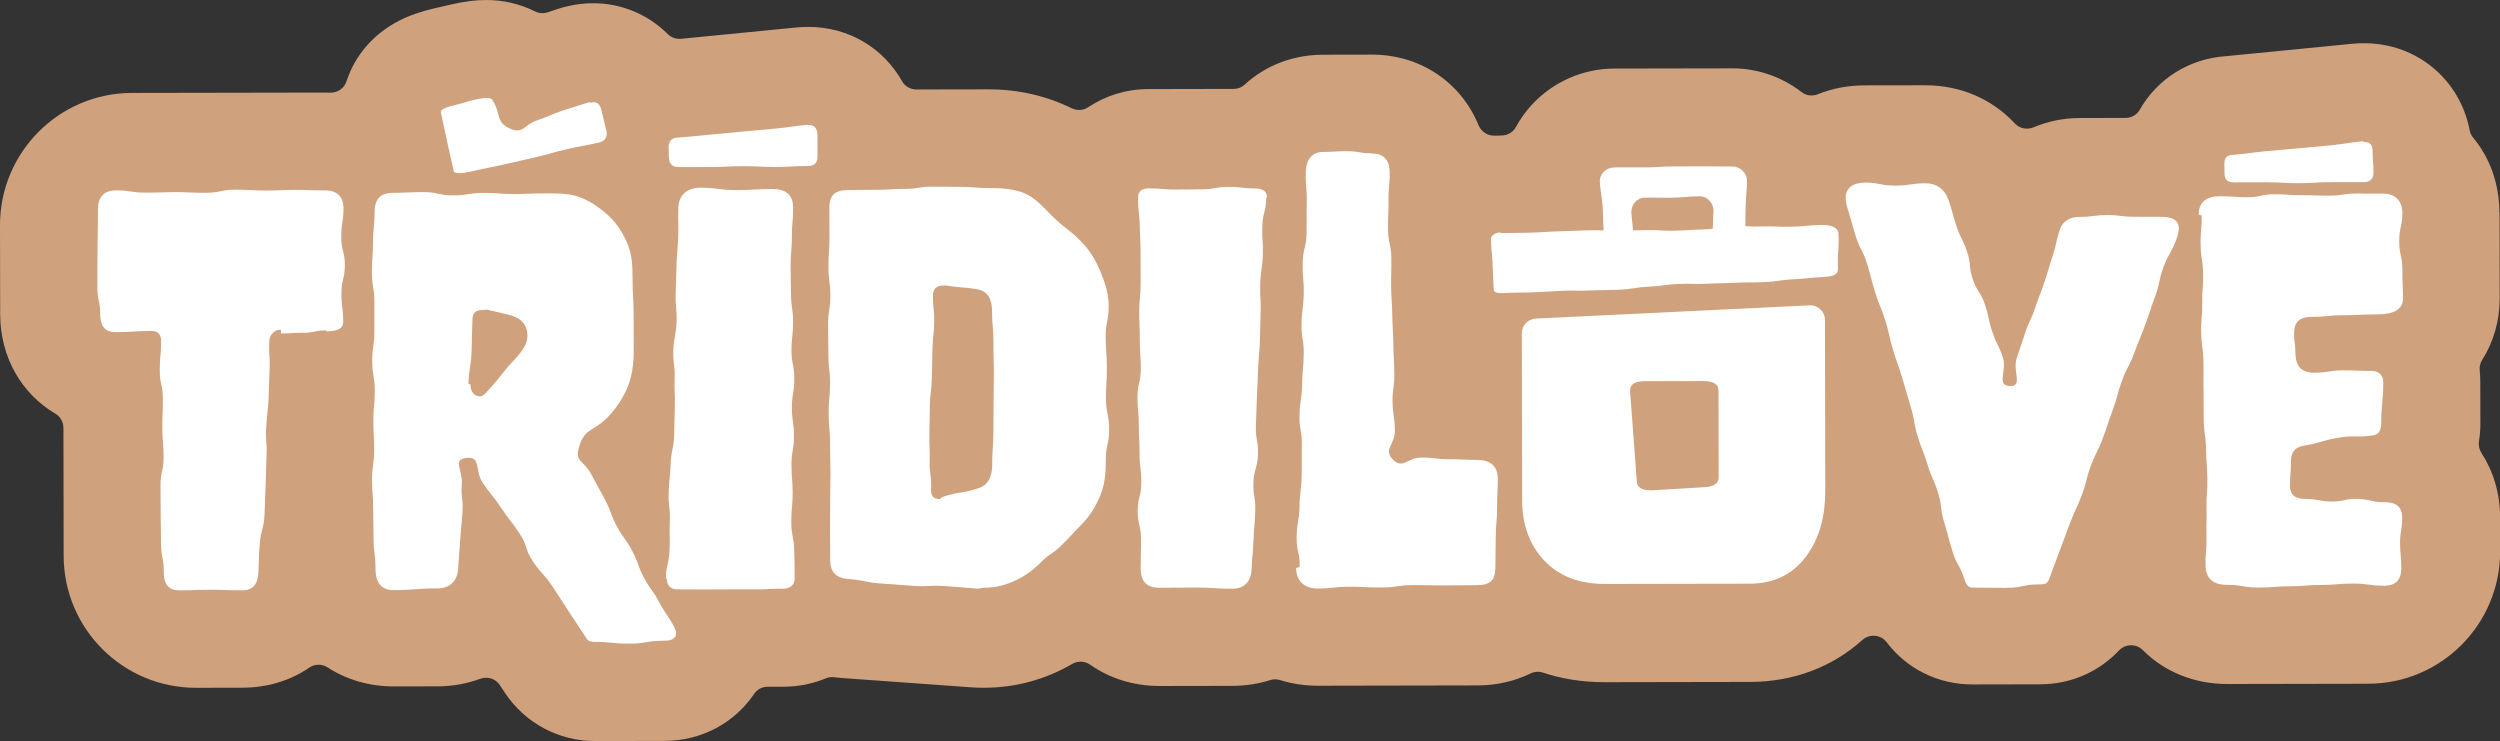 <?xml version="1.0" encoding="UTF-8"?> <svg xmlns="http://www.w3.org/2000/svg" viewBox="0 0 566.67 167.97"><rect x="0" y="0" width="566.67" height="167.97" fill="#333333" stroke="none"/><path d="m566.53 48.16c-.01-6.6-2.22-12.48-5.97-16.99-.39-.46-.65-1.02-.76-1.61-2.16-11.42-11.91-19.78-23.94-19.76h-.15c-.83 0-1.67.04-2.5.12l-28.52 2.8c-8.53.53-15.74 5.23-19.67 12.15-.66 1.15-1.89 1.86-3.22 1.86l-10.37.02c-3.72 0-7.27.75-10.49 2.11-1.47.62-3.16.28-4.25-.89-5.11-5.49-12.27-8.65-20.25-8.64l-13.79.02c-3.83 0-7.41.72-10.63 2.02-1.22.49-2.61.31-3.65-.49-4.46-3.46-10.02-5.4-15.7-5.39l-26.77.05c-7.06.01-13.87 3-18.66 8.18-1.43 1.54-2.64 3.25-3.63 5.07-.63 1.16-1.84 1.88-3.16 1.92l-.86.02c-.19 0-.4.01-.59.02-.01 0-.04 0-.06 0s-.04 0-.06 0c-1.63.09-3.12-.86-3.74-2.37-3.93-9.6-13.08-16.02-24.21-16l-11.02.02c-6.8.01-13.03 2.41-17.78 6.78-.68.63-1.57.97-2.5.97l-19.24.04c-5.13 0-9.85 1.52-13.74 4.12-1.11.74-2.54.81-3.74.22-5.78-2.83-12.15-4.29-18.9-4.28l-16.3.03c-1.33 0-2.59-.7-3.24-1.86-4.15-7.43-12.03-12.34-21.24-12.32h-.15c-.83 0-1.67.04-2.5.12l-26.17 2.57c-1.12.11-2.25-.26-3.04-1.06-4.41-4.39-10.41-7.01-16.95-7-1.86 0-3.74.22-5.59.64l-.15.03c-.81.19-1.62.41-2.41.68l-2.14.71c-.96.32-2 .23-2.9-.23-3.29-1.64-7.05-2.56-11.02-2.56-2.41 0-4.9.32-7.84.99l-3.7.85c-3.22.74-5.8 1.63-8.12 2.81-5.96 3.02-10.15 8.01-12.01 13.79-.52 1.6-2.05 2.62-3.74 2.56-.35-.01-.71-.02-1.06-.02l-43.83.08c-16.55.04-29.94 13.48-29.91 30.03l.04 20.13c.02 9.84 4.92 18.08 12.53 22.56 1.13.67 1.81 1.91 1.81 3.23l.05 28.98c.03 16.55 13.47 29.94 30.02 29.91l10.5-.02c5.74-.01 10.93-1.66 15.15-4.55 1.26-.86 2.89-.88 4.17-.05 4.23 2.75 9.37 4.32 15.02 4.31l9.86-.02c3.44 0 6.7-.61 9.68-1.71 1.65-.61 3.5-.05 4.46 1.42.63.94 1.18 1.78 1.19 1.8 4.57 6.84 12.2 10.91 20.4 10.89l15.73-.03c8.57-.02 15.97-4.2 20.34-10.68.68-1.01 1.84-1.6 3.05-1.6h3.61c3.43-.01 6.67-.69 9.61-1.92.58-.24 1.21-.32 1.83-.24.58.08 1.16.14 1.75.18l29.14 2.1c1.04.08 2.1.12 3.13.11 7.13-.01 13.88-1.86 19.95-5.39 1.28-.75 2.87-.69 4.08.16 4.37 3.07 9.79 4.84 15.78 4.83l16.45-.03c3.05 0 5.94-.47 8.62-1.32.71-.22 1.46-.23 2.17 0 2.68.84 5.56 1.29 8.59 1.29l36.16-.07c4.4 0 8.48-.97 12.06-2.71.88-.43 1.89-.5 2.81-.19 4.02 1.34 8.7 2.18 14.08 2.17l32.84-.06c9.83-.02 18.62-3.34 25.47-9.5 1.64-1.47 4.17-1.26 5.5.49 4.55 6 11.62 9.6 19.53 9.58l15.28-.03c6.97-.01 13.33-2.85 17.84-7.65 1.48-1.57 3.92-1.61 5.45-.08.01.01.02.02.04.04 4.94 4.93 11.72 7.63 19.09 7.62l31.93-.06c16.55-.03 29.94-13.47 29.91-30.02v-7.67c-.02-5.5-1.56-10.5-4.24-14.63-.51-.79-.71-1.73-.56-2.65.22-1.34.33-2.73.32-4.14l-.02-9.41c0-.86-.05-1.7-.13-2.54-.08-.81.11-1.63.55-2.32 2.59-4.09 3.99-8.9 3.98-14.03l-.03-19.44z" fill="#d0a17d"></path><g fill="#fff"><path d="m58.56 129.74c-.11 2.55-1.12 4.07-3.66 4.07-3.56 0-3.56-.14-7.12-.13-3.56 0-3.56.13-7.12.13-2.62 0-3.52-1.51-3.53-4.13 0-3.27-.63-3.27-.63-6.54s-.07-3.27-.08-6.54c0-3.27-.03-3.27-.04-6.54 0-3.27.71-3.27.7-6.54s-.28-3.27-.29-6.54c0-3.27.13-3.27.13-6.54s-.71-3.27-.71-6.54.32-3.27.31-6.55c0-1.51-.66-2.34-2.17-2.33-4.04 0-4.04.25-8.08.26-2.62 0-3.55-1.48-3.55-4.1 0-2.98-.64-2.98-.65-5.96 0-2.98.02-2.98.01-5.96 0-2.98.07-2.98.07-5.97 0-2.98.07-2.98.06-5.97 0-2.62 1.38-4.16 4-4.17 3.4 0 3.4.52 6.8.51 3.4 0 3.4-.1 6.79-.11 3.4 0 3.4.16 6.79.15 3.4 0 3.4-.71 6.8-.71s3.4.2 6.79.2c3.4 0 3.4-.15 6.8-.15s3.4.13 6.8.12c2.62 0 4.08 1.44 4.08 4.06 0 3.22-.52 3.22-.51 6.44 0 3.22.81 3.22.81 6.43 0 3.22-.78 3.22-.77 6.44 0 3.22.4 3.22.41 6.44 0 1.51-1.3 2.13-3.85 2.13-.06 0-.05-.21-.11-.21-2.53-.02-2.54.56-5.07.53-2.53-.02-2.53.18-5.07.16-.03 0-.02-.87-.05-.87-1.4 0-2.54 1.15-2.61 2.59-.16 3.28.22 3.3.06 6.57-.16 3.28-.08 3.28-.23 6.56-.16 3.28-.38 3.27-.54 6.54-.16 3.28.24 3.3.08 6.57-.16 3.28-.05 3.28-.21 6.56s-.08 3.28-.24 6.56-.81 3.24-1.07 6.51c-.27 3.28-.17 3.29-.32 6.57"></path><path d="m116.35 81.8c-3.04 3.27-2.76 3.53-5.8 6.8-.48.52-1.08 1.24-1.74 1.24-1.44 0-2.17-1.22-2.17-2.7 0-.04-.46-.11-.46-.18.13-3.66.58-3.64.71-7.29s.06-3.66.2-7.31c.07-1.59.87-2.08 2.24-2.08.48 0 .84-.15 1.14-.08 2.44.6 2.45.56 4.89 1.16 2.73.66 4.19 2.22 4.19 4.8 0 1.85-1.27 3.58-3.18 5.64m36.51 60.42c-1.54-2.92-1.88-2.75-3.43-5.67s-1.94-2.71-3.49-5.64c-1.55-2.92-1.12-3.15-2.67-6.07s-1.96-2.71-3.51-5.63-1.15-3.14-2.7-6.06c-1.55-2.93-1.61-2.89-3.16-5.82s-3.65-2.63-2.73-5.81c1.35-4.68 3.19-3.5 6.59-6.99 2-2.06 3.48-4.37 4.48-6.82 1.01-2.46 1.38-5.15 1.38-8q0-4.17-.02-8.33c0-4.17-.24-4.17-.24-8.33 0-2.8-.14-5.37-1.1-7.68-.99-2.38-2.37-4.66-4.38-6.51-1.99-1.81-4.24-3.37-6.71-4.25-2.36-.84-5.07-.77-7.87-.77-3.43 0-3.43.13-6.85.14-3.43 0-3.43-.26-6.86-.26s-3.43.56-6.85.57c-3.43 0-3.43-.75-6.86-.75s-3.43.17-6.86.17c-2.99 0-4.16 1.61-4.15 4.6 0 3.35-.35 3.36-.35 6.71 0 3.36-.25 3.35-.24 6.71 0 3.36.55 3.35.56 6.71s0 3.35 0 6.71c0 3.35-.5 3.36-.49 6.71 0 3.35.58 3.35.58 6.71 0 3.35-.32 3.35-.32 6.71 0 3.35.17 3.35.17 6.71s-.47 3.36-.47 6.71.25 3.35.26 6.71c0 3.36.08 3.36.09 6.71 0 3.36.42 3.36.43 6.71 0 2.99 1.09 4.93 4.08 4.93 4.93 0 4.93-.37 9.86-.38 2.84 0 4.58-1.54 4.79-4.46.25-3.18.2-3.19.45-6.37s.28-3.18.53-6.36-.4-3.24-.15-6.42-2.17-5.62 1.01-5.96c3.51-.38 1.78 2.66 3.73 5.61s2.23 2.76 4.18 5.7c1.95 2.95 2.18 2.79 4.13 5.74s1.15 3.48 3.1 6.43 2.42 2.64 4.37 5.59 1.91 2.98 3.86 5.93 1.94 2.96 3.89 5.91c.44.66 1.07.78 1.85.78 3.93 0 3.93.4 7.86.39 3.93 0 3.93-.65 7.86-.66 1.51 0 2.75-.32 2.75-1.84 0-.37-.26-.86-.41-1.15"></path><path d="m180.14 131.08c0 1.51-1.09 2.36-2.6 2.36-3 0-3 .14-6.01.15-3 0-3 0-6.01 0q-3 0-6.01.02c-3 0-3-.03-6.01-.02-1.51 0-2.35-.92-2.35-2.39 0-.04-.23-.1-.23-.18.11-3.23.74-3.21.85-6.43.11-3.23-.05-3.23.06-6.46s-.37-3.25-.26-6.47c.11-3.23.33-3.22.44-6.45s.68-3.21.79-6.44.05-3.23.16-6.46-.16-3.24-.04-6.47c.11-3.23-.41-3.25-.29-6.47.11-3.23.62-3.21.73-6.44s-.32-3.24-.2-6.47c.11-3.23.08-3.23.19-6.46s.27-3.23.38-6.46-.08-3.24.03-6.47c.1-2.92 2.03-4.51 4.94-4.52 4.11 0 4.11.54 8.22.53 4.11 0 4.11-.23 8.22-.24 2.99 0 4.64 1.31 4.64 4.3 0 3.23-.29 3.23-.28 6.46 0 3.23-.29 3.23-.29 6.46s.07 3.23.08 6.46c0 3.23.48 3.23.48 6.46s-.36 3.23-.36 6.46.64 3.23.64 6.46-.56 3.23-.55 6.46.46 3.23.46 6.45c0 3.23-.55 3.23-.55 6.46s.25 3.23.26 6.46c0 3.23-.31 3.23-.31 6.46s.54 3.22.66 6.45c.12 3.24.08 3.24.09 6.47"></path><path d="m257.96 44.79c0-1.51.96-2.09 2.48-2.09 3 0 3 .26 6.01.26s3-.04 6.01-.05c3 0 3-.55 6.01-.55 3 0 3 .35 6.01.35 1.51 0 2.69.5 2.69 1.98 0 .04-.14.1-.14.18-.11 3.23-.78 3.21-.9 6.43-.11 3.23.22 3.24.11 6.47s-.48 3.22-.59 6.44c-.11 3.23.2 3.24.09 6.47s-.05 3.23-.16 6.46-.29 3.22-.4 6.45-.17 3.23-.28 6.46q-.11 3.23-.23 6.46c-.11 3.23.58 3.25.47 6.48s-.91 3.2-1.03 6.43c-.11 3.23.54 3.25.42 6.48-.11 3.23-.28 3.23-.4 6.46-.11 3.23-.3 3.22-.42 6.46-.11 2.92-1.53 4.62-4.45 4.62-4.11 0-4.11-.27-8.22-.26-4.11 0-4.11.05-8.22.05-2.99 0-4.27-1.49-4.27-4.48 0-3.23.09-3.23.08-6.46 0-3.23-.74-3.23-.75-6.45 0-3.23.82-3.23.82-6.46s-.38-3.23-.39-6.46c0-3.23-.17-3.23-.18-6.46 0-3.23-.29-3.23-.3-6.46 0-3.23.76-3.23.75-6.46 0-3.23-.21-3.23-.22-6.45 0-3.23-.13-3.23-.13-6.46s.33-3.23.32-6.46q0-3.23-.02-6.46c0-3.23-.1-3.23-.18-6.46s-.39-3.23-.4-6.46"></path><path d="m151.54 33.46c0-1.44.68-2.26 2.12-2.27q3.67-.3 7.32-.67c3.66-.36 3.66-.33 7.32-.69s3.67-.31 7.33-.67 3.65-.51 7.31-.87c.15 0 .27.04.34.04 1.37 0 2.01.84 2.01 2.35 0 2.38.01 2.38.02 4.76 0 1.51-.72 2.19-2.23 2.19-3.66 0-3.66.21-7.32.22s-3.66-.19-7.32-.18c-3.66 0-3.66.18-7.32.19q-3.66 0-7.32.01c-1.51 0-2.2-.85-2.2-2.37.01-1.02-.04-1.02-.04-2.05"></path><path d="m137.42 29.53c-.53-2.32-.59-2.31-1.12-4.63-.34-1.47-1.1-1.94-2.43-1.63-.07.02-.22-.13-.37-.09-2.96.98-2.99.9-5.94 1.88-2.96.99-2.87 1.23-5.83 2.22s-3.12 3.15-5.99 1.93c-3.51-1.5-2.05-3.27-4.1-6.49-.15-.65-1.69-.66-4.29-.06-1.85.43-1.82.58-3.67 1.01-2.74.63-3.91 1.17-3.75 1.85.76 3.3.68 3.31 1.43 6.61.76 3.3.71 3.31 1.47 6.6.16.68 1.58.69 4.32.06 3.57-.82 3.59-.71 7.16-1.53q3.57-.82 7.14-1.63c3.57-.82 3.53-1.01 7.1-1.83s3.61-.66 7.18-1.48c1.47-.34 2.04-1.32 1.71-2.79"></path><path d="m224.91 105.31c0 2.55-.82 4.58-3.04 5.32-4.01 1.36-4.25.66-8.26 2.02-.22.07-.37.48-.67.47-1.44 0-1.93-.79-1.93-2.31 0-.04.06-.07.06-.1.07-3.13-.42-3.14-.34-6.28.07-3.13-.13-3.14-.06-6.27s.03-3.13.1-6.27c.07-3.13.38-3.13.45-6.26s.06-3.13.13-6.26.33-3.13.4-6.26-.34-3.14-.27-6.28c.03-1.55 1.03-2.11 2.36-2.11.22 0 .42-.04.64 0 3.49.6 3.55.25 7.04.85 2.33.4 3.33 2.17 3.34 4.9 0 3.48.31 3.48.32 6.96 0 3.48.09 3.48.1 6.97 0 3.48-.07 3.48-.07 6.96q0 3.48-.04 6.97c-.04 3.49-.28 3.48-.27 6.97m20.05-50.68c-3.05-3.04-3.44-2.65-6.49-5.69-2.03-2.02-3.85-4.14-6.3-5.15s-5.24-1.16-8.1-1.16c-3.17 0-3.17-.27-6.34-.26-3.17 0-3.17-.06-6.35-.05-3.17 0-3.17.5-6.34.5s-3.17.21-6.35.21c-3.17 0-3.17.05-6.35.05-2.99 0-4.35 1.07-4.34 4.06 0 3.32.02 3.32.03 6.64 0 3.32-.25 3.32-.24 6.64 0 3.32.42 3.32.43 6.64 0 3.32-.52 3.32-.51 6.64 0 3.32.06 3.32.07 6.64 0 3.32.37 3.32.37 6.64s-.32 3.32-.32 6.64.31 3.32.32 6.64c0 3.32.09 3.32.1 6.64 0 3.32-.07 3.32-.07 6.64s-.05 3.32-.04 6.64c0 3.32.04 3.32.04 6.64 0 2.88 1.31 4.24 4.23 4.45 3.65.26 3.61.74 7.26 1q3.65.26 7.29.53c3.65.26 3.68-.2 7.33.06s3.65.31 7.29.57c.48.04.95-.2 1.43-.2 2.54 0 4.76-.54 7.02-1.57 2.13-.97 4.02-2.29 5.9-4.18 2.18-2.19 2.61-1.77 4.79-3.96s2.11-2.26 4.29-4.46c2.03-2.03 3.42-4.35 4.43-6.8s1.23-5.08 1.22-7.94c0-3.5.76-3.5.76-7s-.72-3.5-.73-7c0-3.5.22-3.5.21-7 0-3.5-.26-3.5-.27-7 0-3.5.7-3.5.69-7 0-2.85-.93-5.48-1.95-7.92-1.02-2.43-2.4-4.77-4.43-6.79"></path><path d="m340.77 66.43c-1.31.06-2.16-.1-2.19-.82-.14-2.85-.12-2.85-.26-5.7s-.26-2.84-.39-5.69c-.04-.72.86-1.48 2.13-1.54.03 0 .09.17.15.16 3.29-.09 3.3-.01 6.59-.1s3.29-.22 6.58-.31 3.29-.13 6.58-.22 3.3.12 6.59.03 3.3.02 6.59-.08c3.29-.09 3.3.23 6.59.13 3.29-.09 3.29-.21 6.58-.3s3.28-.64 6.57-.73 3.3.16 6.59.07 3.3.15 6.6.06c3.29-.09 3.29-.31 6.58-.4 2.52-.07 4 .59 4.07 1.97.19 3.9-.29 3.92-.1 7.82.07 1.42-.92 1.89-3.49 2.02-3.29.16-3.28.34-6.57.5s-3.27.48-6.56.64-3.3-.01-6.59.15-3.29.06-6.58.22-3.3-.1-6.59.06-3.27.46-6.56.62-3.27.51-6.56.67-3.3.02-6.59.18-3.3-.08-6.59.08-3.29.23-6.58.34-3.3.01-6.59.17"></path><path d="m310.98 34.8c2.58 0 3.97 1.34 4.01 4.21.05 3.25-.31 3.26-.26 6.51s-.16 3.26-.11 6.51.7 3.24.75 6.5c.05 3.25-.09 3.26-.04 6.51s.21 3.25.26 6.5.19 3.25.24 6.5.17 3.25.22 6.51c.05 3.25-.44 3.26-.4 6.51.05 3.26.49 3.25.53 6.5s-2.72 4.31-.43 6.63c2.2 2.24 3.26-.47 6.41-.47s3.15.38 6.3.37c3.15 0 3.15.16 6.3.16 2.99 0 4.73 1.28 4.74 4.27 0 3.34-.16 3.34-.16 6.68s-.3 3.34-.3 6.68-.08 3.34-.08 6.68c0 2.99-1.17 4.07-4.16 4.08-3.61 0-3.61.05-7.23.06-3.62 0-3.62-.08-7.23-.07-3.61 0-3.61.53-7.23.54-3.62 0-3.62-.17-7.23-.17-3.62 0-3.62.4-7.23.4-2.99 0-4.85-1.73-4.86-4.65 0-.07.81-.14.81-.21.07-3.44-.76-3.46-.69-6.9s.58-3.43.65-6.87.42-3.44.49-6.88-.03-3.44.04-6.89c.07-3.44-.6-3.46-.53-6.9s.52-3.43.59-6.88c.07-3.44.3-3.44.37-6.88s-.57-3.45-.5-6.9c.07-3.44.43-3.44.5-6.88s-.32-3.45-.24-6.89c.07-3.44.81-3.43.88-6.87s-.03-3.45.04-6.89-.29-3.45-.21-6.9c.07-2.88 1.39-4.57 3.97-4.57 2.75 0 2.76-.2 5.51-.17 2.76.03 2.75.5 5.51.49"></path><path d="m369.49 88.51c0-1.4 1.1-2.1 3.32-2.11l13.34-.02c2.25 0 3.38.72 3.38 2.16l.04 19.68c0 1.35-1.09 2.09-3.26 2.21l-11.74.7c-.18 0-.35 0-.5 0-1.92 0-2.94-.65-3.05-1.95l-1.53-20.46c0-.07 0-.14 0-.21m-24.48 24.67c0 5.76 1.7 10.4 5.06 13.92s7.93 5.27 13.69 5.26l32.84-.06c5.61 0 9.96-2.19 13.06-6.56 2.72-3.81 4.08-8.65 4.07-14.51l-.07-38.71c0-1.89-1.59-3.4-3.48-3.31l-62.07 3c-1.77.09-3.16 1.55-3.16 3.32l.07 37.64z"></path><path d="m422.69 41.39c3.45 0 3.45.69 6.9.68 3.45 0 3.45-.52 6.89-.52 2.47 0 4.21 1.25 5.13 3.61 1.05 2.98.84 3.05 1.84 6.05s1.43 2.86 2.43 5.85c1 3 .29 3.24 1.29 6.24s1.76 2.75 2.76 5.75.65 3.12 1.65 6.12 1.41 2.86 2.41 5.87c1 3-1.59 6.32 1.57 6.46 3.07.13.59-3.37 1.56-6.28q.97-2.92 1.94-5.83c.97-2.92 1.31-2.81 2.28-5.72.97-2.92 1.12-2.87 2.09-5.79s.87-2.95 1.84-5.87.65-3.03 1.62-5.95c.7-2.07 2.44-2.89 4.55-2.9 3.1 0 3.1-.41 6.2-.41s3.1.39 6.2.38c3.1 0 3.1.02 6.2.02 2.36 0 3.83.78 3.83 2.59 0 .7-.22 1.62-.58 2.58-1.19 3.21-1.71 3.02-2.9 6.23s-.69 3.4-1.88 6.61-1.07 3.26-2.26 6.47-1.3 3.17-2.49 6.39c-1.19 3.21-1.59 3.06-2.78 6.28-1.19 3.21-.87 3.33-2.06 6.54s-1.08 3.25-2.27 6.47c-1.19 3.21-1.54 3.08-2.73 6.3-1.19 3.21-.83 3.35-2.02 6.56s-1.47 3.11-2.66 6.32c-1.19 3.22-1.22 3.2-2.41 6.42s-1.2 3.21-2.39 6.43c-.37 1-1.03 1.12-2.11 1.12-3.82 0-3.82.78-7.64.79-3.82 0-3.82-.06-7.64-.06-1.07 0-1.45-.94-1.82-2.01-1.01-3.24-1.7-3.03-2.69-6.28s-.86-3.29-1.86-6.53c-.99-3.25-.39-3.43-1.39-6.68s-1.39-3.13-2.38-6.38-1.24-3.17-2.24-6.42-.57-3.38-1.56-6.63-.91-3.27-1.91-6.52c-.99-3.25-1.13-3.21-2.12-6.45-.99-3.25-.72-3.33-1.72-6.58s-1.31-3.15-2.31-6.4-.86-3.29-1.85-6.54c-1-3.25-1.59-3.07-2.59-6.32s-.92-3.27-1.92-6.52c-.26-.81-.32-1.6-.32-2.2 0-2.03 1.57-3.32 4.27-3.33"></path><path d="m540.42 113.83c2.62 0 4.07.91 4.08 3.53 0 2.85-.48 2.85-.48 5.7s.28 2.85.28 5.7c0 2.62-1.23 4-3.85 4-3.56 0-3.57-.49-7.13-.48-3.57 0-3.57.3-7.13.31-3.56 0-3.56.29-7.13.3-3.57 0-3.57.29-7.13.29-3.57 0-3.57-.62-7.13-.61-2.92 0-4.79-1.28-4.87-4.27-.07-3.31.28-3.32.21-6.63s.07-3.31 0-6.62.27-3.32.2-6.63-.23-3.31-.3-6.62-.45-3.3-.52-6.61.02-3.31-.04-6.62c-.07-3.31.04-3.31-.03-6.62s-.45-3.3-.51-6.61c-.07-3.31.3-3.32.23-6.63s.27-3.32.2-6.63-.5-3.3-.56-6.62c-.07-3.31.3-3.32.23-6.63 0-.07-.67-.12-.67-.16 0-2.88 1.79-4.18 4.78-4.19 3.09 0 3.1.23 6.19.23s3.09-.68 6.19-.68 3.1.23 6.19.22c3.1 0 3.1.1 6.19.1 3.1 0 3.1-.47 6.19-.48 3.1 0 3.1.03 6.2.02 2.62 0 4.23 1.69 4.24 4.31 0 3.24-.72 3.24-.71 6.48 0 3.24.71 3.24.71 6.48s.13 3.24.14 6.48c0 2.62-2.26 3.62-5.99 3.63-3.68 0-3.68.17-7.36.18-3.68 0-3.68.36-7.36.37-2.62 0-3.99 1.11-3.98 3.73 0 2.16.3 2.16.3 4.32 0 2.99 1.27 4.61 4.26 4.61 3.27 0 3.27-.53 6.53-.54 3.27 0 3.27.14 6.53.13 1.51 0 2.6.99 2.6 2.47 0 4.71-.46 4.71-.46 9.41 0 1.29-.41 2.46-1.66 2.69-3.93.66-4.06-.08-7.99.57-3.93.66-3.85 1.12-7.78 1.78-1.99.33-3.03 1.38-3.02 3.41 0 2.85-.24 2.85-.23 5.7 0 2.25 1.39 3 3.64 3 2.95 0 2.95.58 5.9.57 2.95 0 2.97-.72 5.92-.59 2.96.12 2.94.76 5.89.75"></path><path d="m504.19 37.15c0-1.44.65-2.06 2.09-2.06 3.67-.3 3.65-.46 7.31-.82s3.67-.28 7.33-.64 3.66-.33 7.33-.69c3.66-.36 3.64-.56 7.3-.92.15 0 .27.17.34.17 1.37 0 1.91.67 1.91 2.19 0 2.38.19 2.38.19 4.76 0 1.51-.8 2.15-2.31 2.15q-3.66 0-7.32 0c-3.66 0-3.66.23-7.32.24-3.66 0-3.66-.22-7.33-.21s-3.66.01-7.32.02c-1.51 0-2.17-.63-2.17-2.14.03-1.03-.03-1.03-.03-2.05"></path><path d="m363.5 52.34c-.21-2.76-.03-2.78-.24-5.54s-.42-2.75-.63-5.51c-.14-1.85 1.46-3.33 3.31-3.34q3.35 0 6.69 0c3.34 0 3.34-.22 6.69-.23q3.35 0 6.69-.02c3.35 0 3.35.04 6.69.04 1.81 0 3.35 1.56 3.29 3.36-.1 2.84-.2 2.84-.31 5.68-.1 2.84.01 2.85-.09 5.69-.06 1.71-1.57 3.07-3.29 3.08-.51 0-.51.08-1.01.08-1.87 0-3.25-1.66-3.09-3.52.17-2 .02-2.02.19-4.02.16-1.89-1.31-3.65-3.2-3.6-3.1.07-3.1.25-6.2.32s-3.11-.07-6.21 0c-1.83.04-3.15 1.72-3 3.55.14 1.73.2 1.73.34 3.46.14 1.72-1.27 3.4-2.99 3.58l-.02-.21c-1.79.19-3.48-1.06-3.62-2.85"></path></g></svg> 